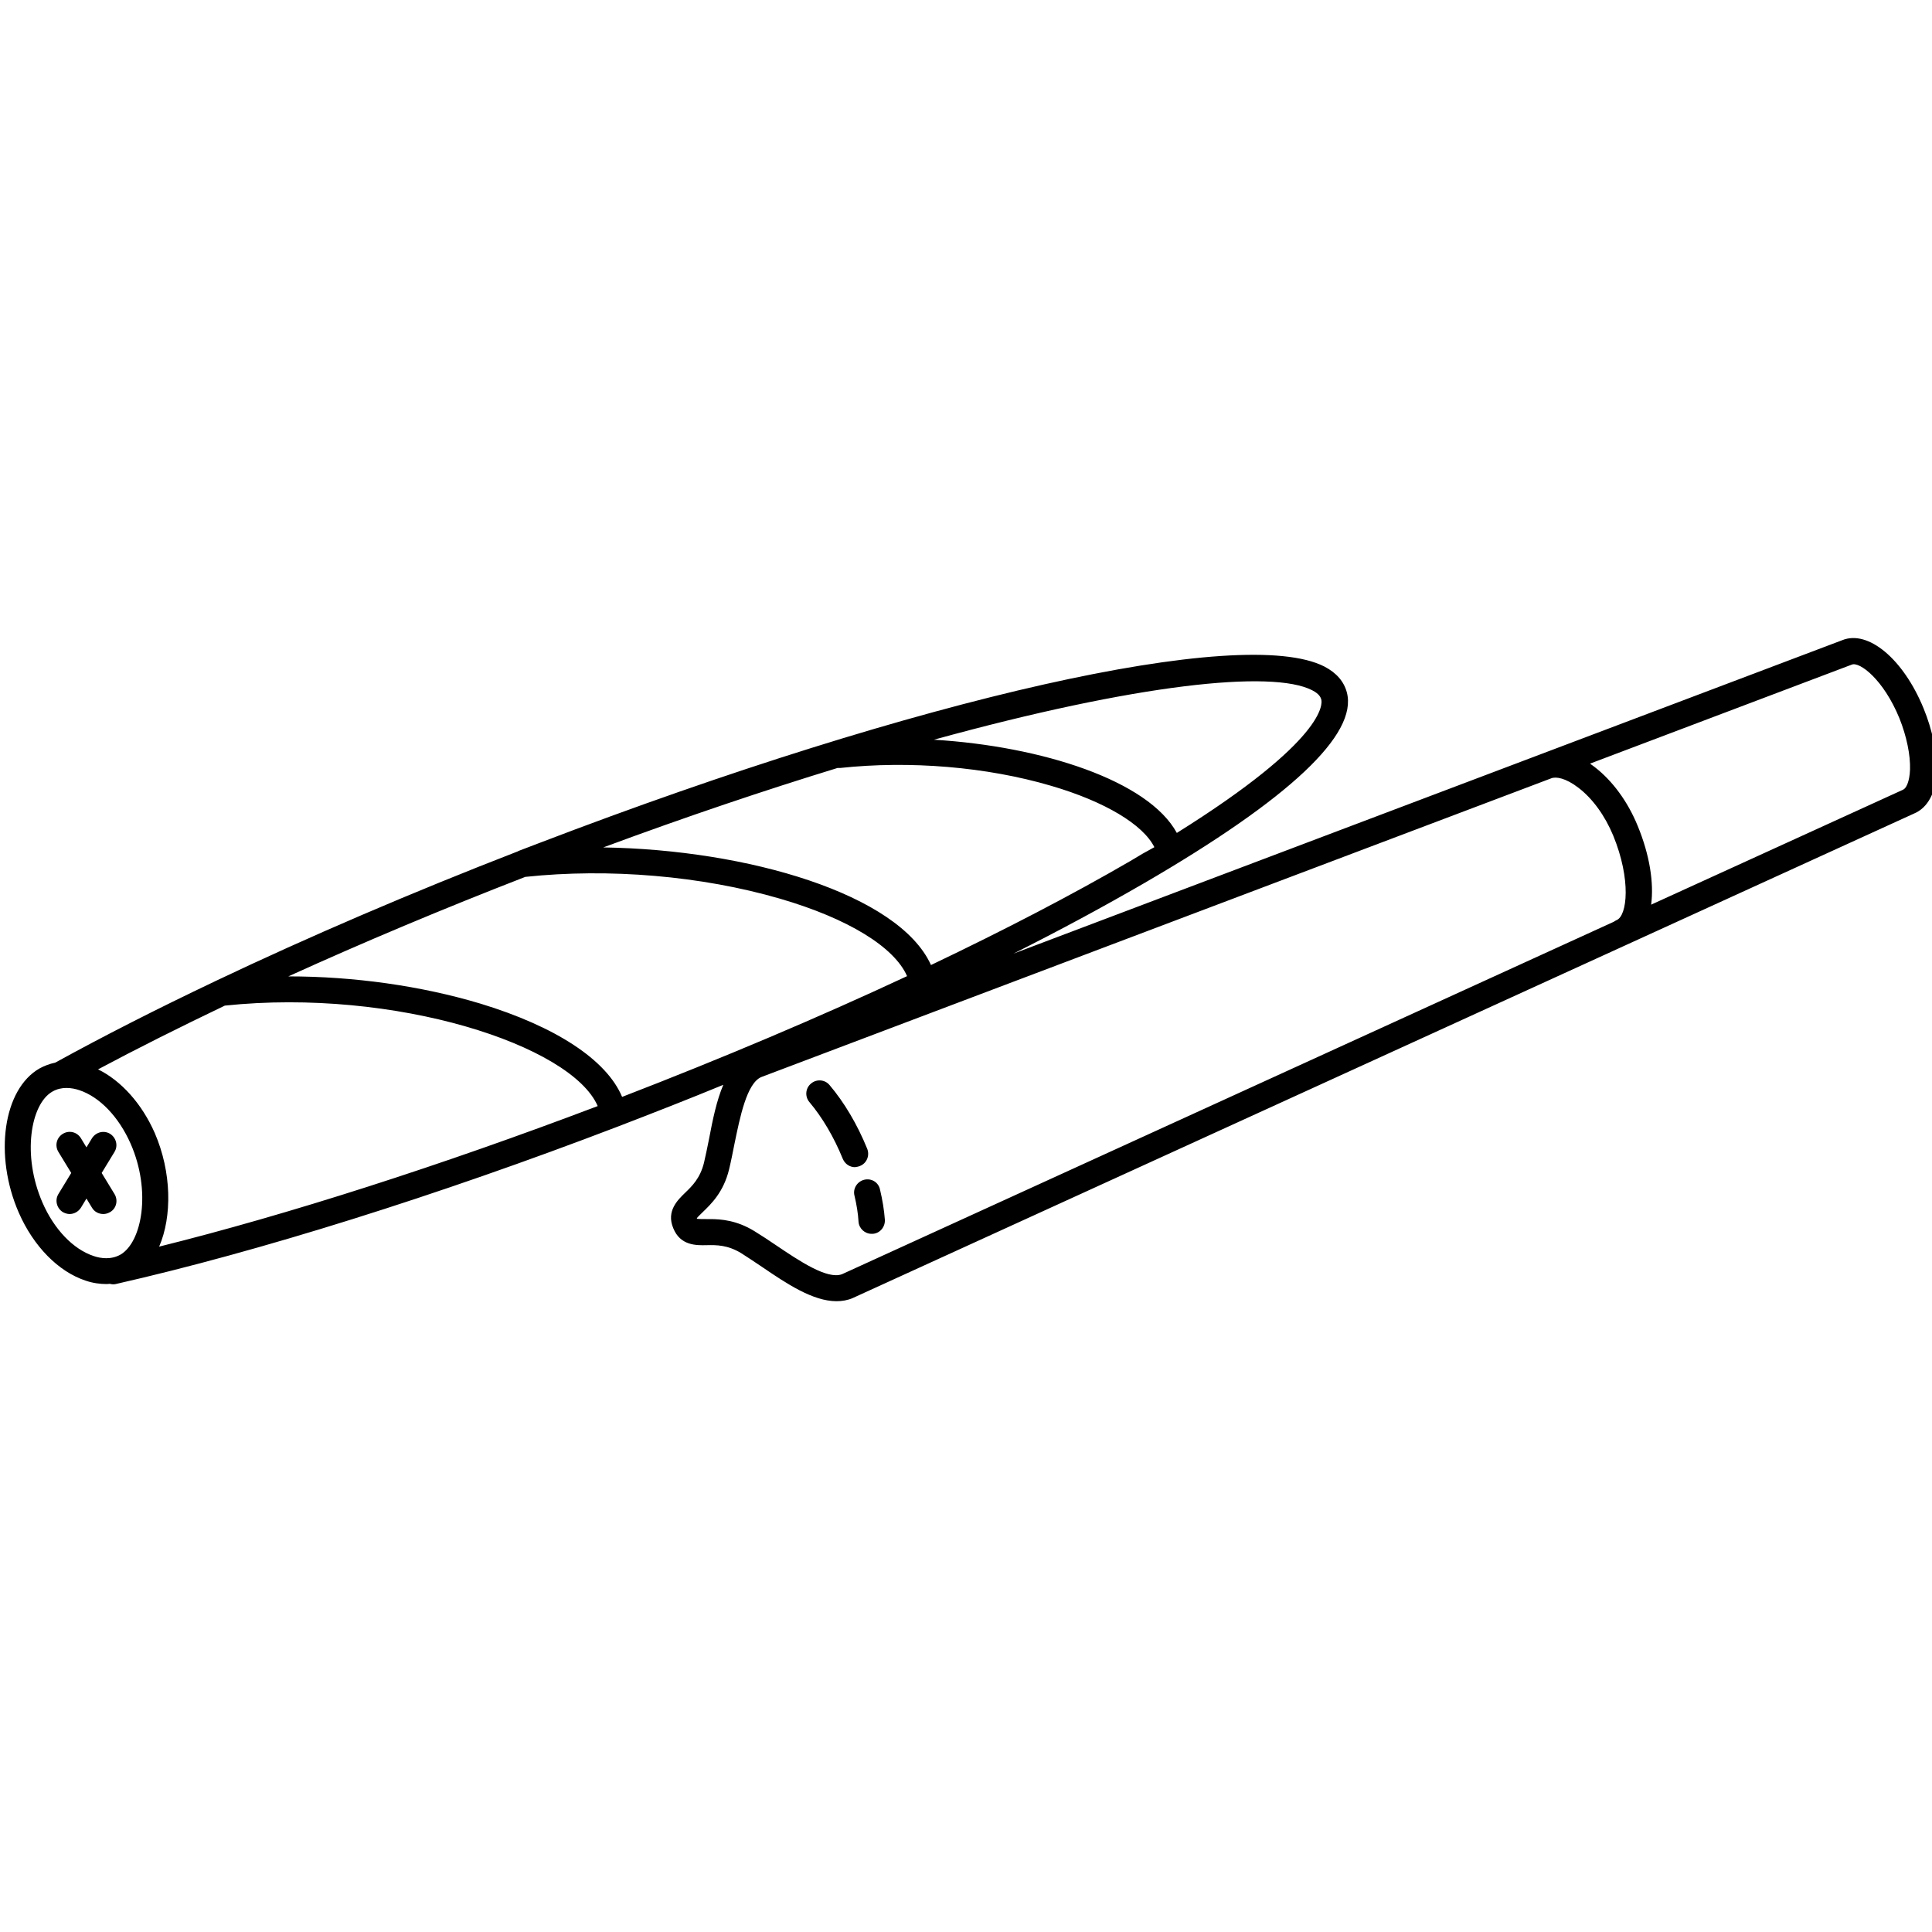 <svg xmlns="http://www.w3.org/2000/svg" xmlns:xlink="http://www.w3.org/1999/xlink" id="Layer_1" x="0px" y="0px" viewBox="0 0 800 800" style="enable-background:new 0 0 800 800;" xml:space="preserve"><path d="M47.4,494.4l-5.3-8.7l5.3-8.7c1.6-2.6,0.7-5.9-1.8-7.5c-2.6-1.6-5.9-0.7-7.5,1.8l-2.3,3.8l-2.3-3.8 c-1.6-2.6-4.9-3.4-7.5-1.8s-3.4,4.9-1.8,7.5l5.3,8.7l-5.3,8.7c-1.6,2.6-0.7,5.9,1.8,7.5c0.9,0.5,1.9,0.8,2.8,0.8 c1.8,0,3.6-0.9,4.7-2.6l2.3-3.8l2.3,3.8c1,1.7,2.8,2.6,4.7,2.6c1,0,1.9-0.3,2.8-0.8C48.2,500.4,49,497,47.4,494.4z M796.5,293.3 c-8.4-20.5-23-32.6-33.7-28.2L419.6,394.9c19.5-9.8,37.6-19.6,54-29.1c60.4-35.1,88.7-61.7,84.1-79.1c-1.2-4.5-4.3-8.1-9.3-10.7 c-33.8-17.3-167.4,12.7-324.9,73c-3,1.1-5.9,2.3-8.9,3.4c0,0-0.1,0-0.1,0.1c-44.1,17.1-86.7,35.4-125.2,53.7 c-0.1,0.1-0.3,0.1-0.4,0.2c-23.8,11.3-46,22.6-66,33.6c-2.3,0.5-4.5,1.3-6.5,2.4c-15.1,8.6-19,36-8.6,59.8 c6.1,13.9,16.4,24.4,27.7,28.1c2.9,1,5.9,1.4,8.7,1.4c0.5,0,0.9-0.1,1.3-0.1c0.4,0.1,0.8,0.2,1.2,0.2s0.8,0,1.2-0.1 c59.1-13.4,132.9-36.5,207.9-65.2c14.8-5.7,29.4-11.4,43.7-17.3c-2.8,6.6-4.4,14.5-5.9,22.4c-0.7,3.5-1.4,6.9-2.1,9.9 c-1.6,6.4-4.9,9.6-7.8,12.4c-3.1,3-7.9,7.6-4.9,14.7c2.9,7.2,9.5,7.1,13.8,7c4.1-0.1,8.7-0.1,14.3,3.3c2.7,1.7,5.5,3.6,8.5,5.6 c10.4,7.1,21.2,14.3,31,14.3c2.3,0,4.6-0.4,6.7-1.3c0.1,0,0.1-0.1,0.2-0.1l439.2-200.5c5.8-2.4,9.2-8.8,9.5-17.9 C802,311.5,800.2,302.3,796.5,293.3z M257.6,454.2c-6.4-15.3-27.4-29.1-58.6-38.6c-24.6-7.4-52.5-11.3-79.6-11.3 c31-14.1,64.1-28,98.1-41.2c34.7-3.7,73.1-0.4,105.4,9c28.2,8.2,47.4,20,52.7,32.1C339.2,421.2,299.3,438.1,257.6,454.2z  M64.1,469.2c-5.3-12.1-13.9-21.7-23.5-26.4c16.3-8.7,33.9-17.5,52.5-26.4c70.5-7.4,143.5,16.4,154.4,41.6 c-64.6,24.5-128.1,44.9-181.6,58.2C71.3,503.7,71.1,485.4,64.1,469.2z M468.1,356.5c-24.1,14-52,28.5-82.6,43.1 c-13.3-29.4-76-47.8-135.7-48.7c34.8-12.9,67.3-23.8,97-32.9c0.4,0,0.7,0,1.1,0c28.8-3.1,60.6-0.5,87.4,7.4 c22.2,6.5,38,16,42.7,25.4C474.8,352.5,471.5,354.4,468.1,356.5z M543.3,285.8c3.2,1.6,3.6,3.2,3.8,3.8c0.5,1.7,2.1,16.6-59.8,55.3 c-11.8-21.7-55.9-35.9-100.6-38.6C470.6,283.2,526.7,277.3,543.3,285.8z M17.6,498c-8.6-19.7-4.9-40.9,4.1-46 c1.9-1.1,3.9-1.5,5.8-1.5c2,0,3.8,0.4,5.3,0.9c8.5,2.8,16.4,11.1,21.3,22.2l0,0c8.6,19.6,4.7,40.7-4.2,45.9 c-3.9,2.2-8.2,1.6-11.1,0.6C30.3,517.3,22.4,509,17.6,498z M348.7,527.6c-6.1,2.4-17.9-5.6-27.4-12c-2.9-2-6-4-8.9-5.8 c-7.3-4.5-13.8-5-18.4-5c-0.6,0-1.2,0-1.7,0c-1.2,0-2.9,0-3.6-0.1c0,0,0-0.1-0.1-0.1c0-0.1,0-0.1-0.1-0.1c0.4-0.6,1.6-1.7,2.5-2.6 c3.4-3.3,8.6-8.2,10.9-17.7c0.8-3.3,1.5-6.9,2.2-10.4c2.3-11.2,5.1-25.2,11.1-27.8l327.1-123.7l0,0c1.9-0.8,6-0.2,11.3,3.9 c5.9,4.5,11,11.6,14.4,19.8c7.5,18.3,5.8,33.2,1.4,35c-0.4,0.2-0.8,0.4-1.2,0.7L348.7,527.6z M790.9,318.7c-0.2,5-1.6,7.8-2.9,8.3 c-0.1,0-0.1,0.1-0.2,0.1l-104.1,47.5c1.2-9-0.6-20.6-5.6-32.7c-4.1-10-10.4-18.6-17.8-24.3c-0.6-0.5-1.3-0.9-1.9-1.4l108.4-41 c3.2-1.3,13.1,6.1,19.7,22.2C789.5,304.9,791.1,312.7,790.9,318.7z M357.9,488.5c-2.9,0.7-4.8,3.6-4.1,6.5c0.9,3.8,1.5,7.4,1.7,10.9 c0.2,2.8,2.6,5,5.4,5c0.2,0,0.3,0,0.5,0c3-0.2,5.2-2.9,5-5.9c-0.3-4-1-8.2-2-12.4C363.8,489.6,360.9,487.8,357.9,488.5z  M356.1,482.8c2.8-1.1,4.1-4.3,3-7.1c-4.1-10.1-9.5-19.2-15.6-26.4c-1.9-2.3-5.4-2.6-7.7-0.6c-2.3,1.9-2.6,5.4-0.6,7.7 c5.3,6.3,10.1,14.4,13.8,23.5c0.9,2.1,2.9,3.4,5,3.4C354.7,483.2,355.4,483.1,356.1,482.8z"></path></svg>